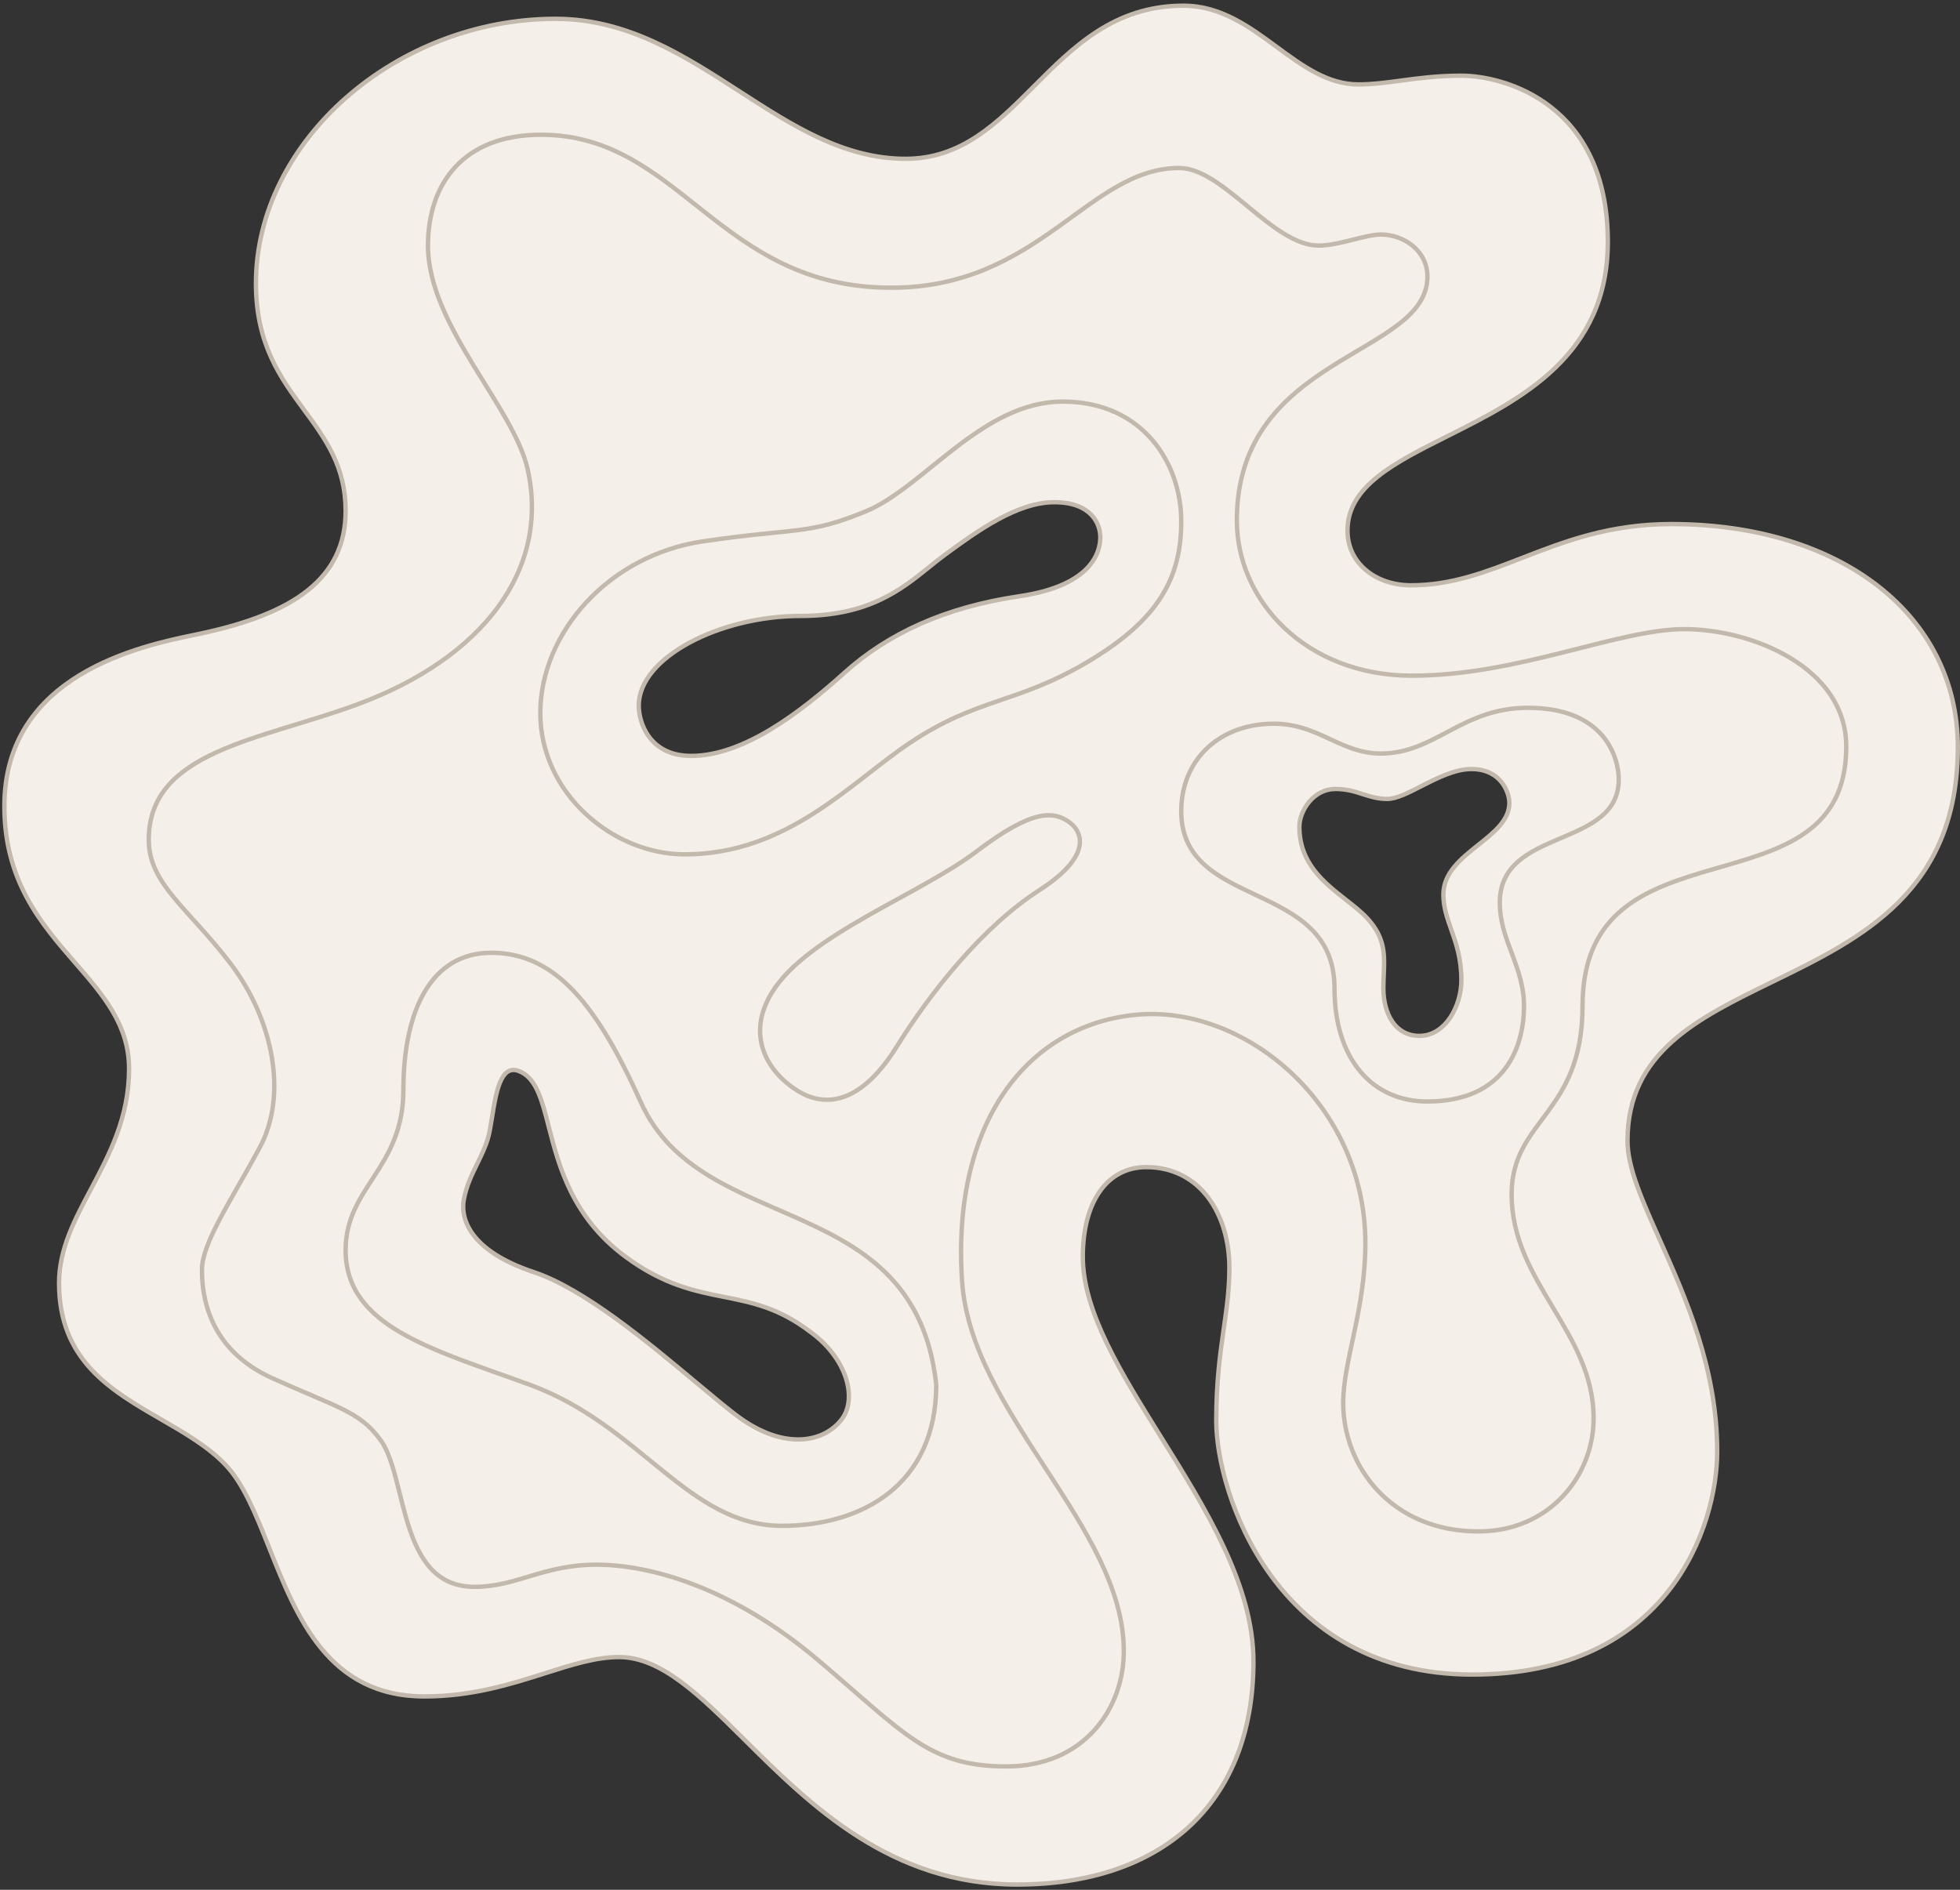 <svg width="448" height="432" viewBox="0 0 448 432" fill="none" xmlns="http://www.w3.org/2000/svg">
<rect x="0" y="0" width="448" height="432" fill="#333333" stroke="none"/>
<path fill-rule="evenodd" clip-rule="evenodd" d="M232.5 430.802C265 430.802 286.5 412.802 286.5 379.802C286.5 362.398 275.652 344.994 265.399 328.544C256.211 313.802 247.5 299.826 247.5 287.302C247.5 274.802 253 266.802 262 266.802C274.5 266.802 281 277.802 281 289.802C281 294.747 280.394 298.984 279.727 303.649V303.649C278.909 309.363 278 315.719 278 324.802C278 341.302 291.5 382.802 336.5 382.802C381.5 382.802 392.5 348.802 392.5 331.802C392.5 312.807 385.277 296.631 379.406 283.483C375.386 274.481 372 266.898 372 260.802C372 240.595 387.924 232.832 405.146 224.436C425.423 214.55 447.5 203.788 447.5 170.802C447.5 140.802 421 119.802 382 119.802C367.819 119.802 357.504 123.811 347.914 127.539C339.582 130.777 331.798 133.802 322.5 133.802C314.5 133.802 308 128.802 308 121.302C308 111.173 318.599 105.853 330.851 99.704C347.626 91.284 367.5 81.309 367.5 55.302C367.5 23.802 344 17.302 334 17.302C328.555 17.302 324.148 17.895 320.133 18.435C316.774 18.887 313.689 19.302 310.5 19.302C303.484 19.302 297.756 15.088 291.843 10.738C285.535 6.098 279.016 1.302 270.5 1.302C254.714 1.302 245.357 10.678 236.329 19.724C227.914 28.156 219.785 36.302 207 36.302C192.857 36.302 181.092 28.691 169.038 20.893C156.375 12.701 143.394 4.302 127 4.302C90.5 4.302 58.5 32.302 58.5 64.802C58.5 78.744 64.174 86.458 69.552 93.77C74.396 100.355 79 106.614 79 116.802C79 132.302 67 140.302 46 144.802C45.533 144.902 45.024 145.008 44.476 145.122L44.454 145.127L44.451 145.128C32.231 147.673 1 154.176 1 184.302C1 201.462 9.457 211.203 17.158 220.072C23.593 227.484 29.5 234.287 29.5 244.302C29.5 255.435 25.004 263.897 20.778 271.85C17.033 278.9 13.5 285.549 13.5 293.302C13.5 310.976 25.283 317.791 36.756 324.427C42.161 327.553 47.497 330.639 51.5 334.802C55.675 339.144 58.509 346.258 61.547 353.886C67.862 369.736 75.058 387.802 97 387.802C107.928 387.802 116.814 384.976 124.627 382.491C130.756 380.542 136.225 378.802 141.5 378.802C151.115 378.802 159.894 387.508 170.267 397.795C185.245 412.65 203.549 430.802 232.5 430.802ZM112.477 255.338L112.477 255.339C112.171 257.239 111.885 259.018 111.5 260.302C110.888 262.341 109.987 264.178 109.076 266.036C107.836 268.564 106.576 271.132 106 274.302C105.281 278.257 107 285.802 122 290.802C133.509 294.639 147.963 306.718 159.035 315.971L159.035 315.972C162.393 318.778 165.44 321.324 168 323.302C179 331.802 188.5 329.802 192.5 324.302C196 319.49 193.5 310.302 185 304.302C177.96 298.961 171.839 297.74 165.471 296.469C158.722 295.122 151.695 293.72 143 287.302C130.764 278.271 127.737 266.523 125.437 257.598C123.791 251.207 122.517 246.263 118.5 244.802C114.412 243.316 113.363 249.838 112.477 255.338ZM183 140.802C164.5 140.802 146 150.302 146 161.302C146 165.136 148.4 172.802 158 172.802C170 172.802 183 162.802 193 153.802C203 144.802 216 138.802 233 136.302C250 133.802 251.5 125.802 251.5 122.802C251.5 119.802 249.5 114.802 241 114.802C232.5 114.802 223.5 121.302 216 126.802C214.795 127.686 213.602 128.648 212.373 129.639C205.953 134.815 198.527 140.802 183 140.802ZM297 189.004C297 185.362 300.2 180.354 305.229 180.354C307.803 180.354 309.658 180.951 311.469 181.533C313.196 182.088 314.883 182.631 317.114 182.631C319.169 182.631 321.87 181.251 324.845 179.732C328.487 177.872 332.539 175.802 336.314 175.802C343.171 175.802 345 181.265 345 183.541C345 187.48 341.514 190.262 337.893 193.151C333.982 196.272 329.914 199.517 329.914 204.481C329.914 207.385 330.768 209.815 331.698 212.462C332.809 215.626 334.029 219.099 334.029 224.056C334.029 229.974 330.371 236.802 324.429 236.802C318.943 236.802 316.2 231.795 316.2 225.877C316.2 224.801 316.245 223.77 316.289 222.77C316.487 218.273 316.657 214.413 312.543 209.944C311.198 208.483 309.461 207.12 307.638 205.689C302.643 201.769 297 197.341 297 189.004Z" fill="#F5EFE9"/>
<path d="M265.399 328.544L264.975 328.808L264.975 328.808L265.399 328.544ZM279.727 303.649L279.232 303.578L279.227 303.613V303.649H279.727ZM279.727 303.649L280.221 303.72L280.227 303.685V303.649H279.727ZM379.406 283.483L379.862 283.279L379.862 283.279L379.406 283.483ZM405.146 224.436L405.365 224.885L405.365 224.885L405.146 224.436ZM347.914 127.539L348.095 128.005L348.095 128.005L347.914 127.539ZM330.851 99.704L330.626 99.257L330.626 99.257L330.851 99.704ZM320.133 18.435L320.2 18.931L320.2 18.931L320.133 18.435ZM291.843 10.738L292.139 10.335L292.139 10.335L291.843 10.738ZM236.329 19.724L235.976 19.371L235.976 19.371L236.329 19.724ZM169.038 20.893L169.309 20.473L169.309 20.473L169.038 20.893ZM69.552 93.77L69.15 94.066L69.15 94.066L69.552 93.77ZM46 144.802L46.105 145.291L46.105 145.291L46 144.802ZM44.476 145.122L44.578 145.612L44.578 145.612L44.476 145.122ZM44.454 145.127L44.552 145.617L44.556 145.617L44.454 145.127ZM44.451 145.128L44.353 144.637L44.349 144.638L44.451 145.128ZM17.158 220.072L17.535 219.744L17.535 219.744L17.158 220.072ZM20.778 271.85L20.337 271.616L20.337 271.616L20.778 271.85ZM36.756 324.427L36.506 324.86L36.506 324.86L36.756 324.427ZM51.5 334.802L51.86 334.456L51.86 334.456L51.5 334.802ZM61.547 353.886L61.083 354.071L61.083 354.071L61.547 353.886ZM124.627 382.491L124.476 382.014L124.476 382.014L124.627 382.491ZM170.267 397.795L169.915 398.15L169.915 398.15L170.267 397.795ZM112.477 255.339L112.971 255.418L112.972 255.409L112.974 255.401L112.477 255.339ZM112.477 255.338L111.984 255.259L111.982 255.268L111.981 255.276L112.477 255.338ZM111.5 260.302L111.979 260.446L111.979 260.446L111.5 260.302ZM109.076 266.036L108.627 265.815L108.627 265.815L109.076 266.036ZM106 274.302L105.508 274.213L105.508 274.213L106 274.302ZM122 290.802L121.842 291.276L121.842 291.276L122 290.802ZM159.035 315.971L158.715 316.355L158.723 316.362L159.035 315.971ZM159.035 315.972L159.356 315.588L159.348 315.581L159.035 315.972ZM168 323.302L168.306 322.907L168.306 322.907L168 323.302ZM185 304.302L184.698 304.701L184.705 304.706L184.712 304.711L185 304.302ZM165.471 296.469L165.373 296.959L165.373 296.959L165.471 296.469ZM143 287.302L143.297 286.9L143.297 286.9L143 287.302ZM125.437 257.598L124.953 257.723L124.953 257.723L125.437 257.598ZM118.5 244.802L118.671 244.332L118.671 244.332L118.5 244.802ZM216 126.802L215.704 126.399L215.704 126.399L216 126.802ZM212.373 129.639L212.687 130.028L212.687 130.028L212.373 129.639ZM311.469 181.533L311.622 181.057L311.622 181.057L311.469 181.533ZM324.845 179.732L324.617 179.287L324.617 179.287L324.845 179.732ZM337.893 193.151L337.581 192.76L337.581 192.76L337.893 193.151ZM331.698 212.462L331.226 212.628L331.226 212.628L331.698 212.462ZM316.289 222.77L316.789 222.792L316.789 222.792L316.289 222.77ZM312.543 209.944L312.911 209.605L312.911 209.605L312.543 209.944ZM307.638 205.689L307.946 205.296L307.946 205.296L307.638 205.689ZM286 379.802C286 396.189 280.666 408.795 271.35 417.308C262.028 425.827 248.661 430.302 232.5 430.302V431.302C248.839 431.302 262.472 426.777 272.025 418.046C281.584 409.31 287 396.416 287 379.802H286ZM264.975 328.808C270.105 337.039 275.363 345.476 279.341 354.026C283.319 362.576 286 371.202 286 379.802H287C287 370.999 284.257 362.221 280.248 353.605C276.239 344.989 270.947 336.499 265.823 328.279L264.975 328.808ZM247 287.302C247 293.674 249.214 300.379 252.554 307.309C255.894 314.24 260.384 321.443 264.975 328.808L265.823 328.279C261.226 320.903 256.767 313.748 253.454 306.874C250.141 299.999 248 293.454 248 287.302H247ZM262 266.302C257.331 266.302 253.556 268.387 250.966 272.078C248.388 275.751 247 280.987 247 287.302H248C248 281.117 249.362 276.104 251.784 272.652C254.194 269.218 257.669 267.302 262 267.302V266.302ZM281.5 289.802C281.5 283.719 279.854 277.857 276.587 273.502C273.311 269.133 268.416 266.302 262 266.302V267.302C268.084 267.302 272.689 269.971 275.788 274.102C278.896 278.248 280.5 283.885 280.5 289.802H281.5ZM280.221 303.72C280.888 299.058 281.5 294.787 281.5 289.802H280.5C280.5 294.706 279.899 298.91 279.232 303.578L280.221 303.72ZM280.227 303.649V303.649H279.227V303.649H280.227ZM278.5 324.802C278.5 315.756 279.405 309.429 280.221 303.72L279.232 303.578C278.414 309.297 277.5 315.682 277.5 324.802H278.5ZM336.5 382.302C314.181 382.302 299.699 372.022 290.78 359.697C281.844 347.348 278.5 332.951 278.5 324.802H277.5C277.5 333.153 280.906 347.757 289.97 360.283C299.051 372.833 313.819 383.302 336.5 383.302V382.302ZM392 331.802C392 340.214 389.274 352.848 380.982 363.368C372.708 373.865 358.857 382.302 336.5 382.302V383.302C359.143 383.302 373.292 374.739 381.768 363.987C390.226 353.257 393 340.391 393 331.802H392ZM378.949 283.687C384.824 296.843 392 312.928 392 331.802H393C393 312.687 385.73 296.419 379.862 283.279L378.949 283.687ZM371.5 260.802C371.5 263.935 372.369 267.419 373.724 271.221C375.081 275.026 376.941 279.191 378.949 283.687L379.862 283.279C377.85 278.773 376.007 274.646 374.666 270.885C373.324 267.121 372.5 263.765 372.5 260.802H371.5ZM404.927 223.987C396.333 228.176 387.977 232.246 381.78 237.818C375.555 243.416 371.5 250.539 371.5 260.802H372.5C372.5 250.858 376.407 243.996 382.449 238.562C388.52 233.102 396.737 229.092 405.365 224.885L404.927 223.987ZM447 170.802C447 187.164 441.532 197.973 433.574 205.928C425.589 213.908 415.08 219.037 404.927 223.987L405.365 224.885C415.489 219.95 426.157 214.754 434.28 206.635C442.429 198.491 448 187.426 448 170.802H447ZM382 120.302C401.414 120.302 417.673 125.529 429.067 134.446C440.452 143.356 447 155.964 447 170.802H448C448 155.641 441.298 142.749 429.683 133.658C418.077 124.575 401.586 119.302 382 119.302V120.302ZM348.095 128.005C357.683 124.278 367.921 120.302 382 120.302V119.302C367.717 119.302 357.326 123.344 347.733 127.072L348.095 128.005ZM322.5 134.302C331.905 134.302 339.774 131.239 348.095 128.005L347.733 127.072C339.391 130.315 331.69 133.302 322.5 133.302V134.302ZM307.5 121.302C307.5 129.16 314.313 134.302 322.5 134.302V133.302C314.687 133.302 308.5 128.445 308.5 121.302H307.5ZM330.626 99.257C324.516 102.324 318.749 105.216 314.518 108.621C310.271 112.038 307.5 116.029 307.5 121.302H308.5C308.5 116.446 311.029 112.712 315.145 109.4C319.275 106.076 324.934 103.233 331.075 100.151L330.626 99.257ZM367 55.302C367 68.155 362.098 77.025 355.12 83.738C348.118 90.473 339.027 95.041 330.626 99.257L331.075 100.151C339.45 95.947 348.684 91.317 355.813 84.459C362.965 77.578 368 68.456 368 55.302H367ZM334 17.802C338.915 17.802 347.174 19.404 354.192 24.884C361.187 30.344 367 39.694 367 55.302H368C368 39.41 362.063 29.76 354.808 24.096C347.576 18.45 339.085 16.802 334 16.802V17.802ZM320.2 18.931C324.215 18.391 328.592 17.802 334 17.802V16.802C328.519 16.802 324.082 17.4 320.066 17.94L320.2 18.931ZM310.5 19.802C313.728 19.802 316.846 19.382 320.2 18.931L320.066 17.94C316.701 18.392 313.65 18.802 310.5 18.802V19.802ZM291.546 11.141C297.429 15.468 303.291 19.802 310.5 19.802V18.802C303.677 18.802 298.083 14.708 292.139 10.335L291.546 11.141ZM270.5 1.802C278.827 1.802 285.216 6.484 291.546 11.141L292.139 10.335C285.853 5.711 279.206 0.802 270.5 0.802V1.802ZM236.683 20.077C245.725 11.017 254.946 1.802 270.5 1.802V0.802C254.482 0.802 244.99 10.338 235.976 19.371L236.683 20.077ZM207 36.802C220.022 36.802 228.293 28.485 236.683 20.077L235.976 19.371C227.536 27.828 219.547 35.802 207 35.802V36.802ZM168.766 21.312C180.795 29.094 192.684 36.802 207 36.802V35.802C193.029 35.802 181.389 28.288 169.309 20.473L168.766 21.312ZM127 4.802C143.224 4.802 156.085 13.108 168.766 21.312L169.309 20.473C156.666 12.293 143.564 3.802 127 3.802V4.802ZM59 64.802C59 32.636 90.715 4.802 127 4.802V3.802C90.285 3.802 58 31.968 58 64.802H59ZM69.955 93.473C64.587 86.175 59 78.573 59 64.802H58C58 78.915 63.762 86.742 69.15 94.066L69.955 93.473ZM79.5 116.802C79.5 106.434 74.798 100.057 69.955 93.473L69.15 94.066C73.995 100.653 78.5 106.793 78.5 116.802H79.5ZM46.105 145.291C56.632 143.035 64.972 139.89 70.687 135.318C76.429 130.724 79.5 124.706 79.5 116.802H78.5C78.5 124.398 75.571 130.13 70.063 134.537C64.528 138.965 56.368 142.069 45.895 144.313L46.105 145.291ZM44.578 145.612C45.126 145.498 45.637 145.391 46.105 145.291L45.895 144.313C45.43 144.413 44.922 144.519 44.374 144.633L44.578 145.612ZM44.556 145.617L44.578 145.612L44.374 144.633L44.352 144.638L44.556 145.617ZM44.549 145.618L44.552 145.617L44.356 144.637L44.353 144.637L44.549 145.618ZM1.5 184.302C1.5 169.455 9.178 160.442 18.404 154.799C27.656 149.14 38.437 146.891 44.553 145.617L44.349 144.638C38.245 145.909 27.301 148.185 17.882 153.946C8.437 159.722 0.5 169.024 0.5 184.302H1.5ZM17.535 219.744C9.838 210.878 1.5 201.261 1.5 184.302H0.5C0.5 201.662 9.077 211.527 16.78 220.399L17.535 219.744ZM30 244.302C30 234.072 23.95 227.132 17.535 219.744L16.78 220.399C23.236 227.835 29 234.502 29 244.302H30ZM21.22 272.085C25.442 264.139 30 255.574 30 244.302H29C29 255.295 24.566 263.656 20.337 271.616L21.22 272.085ZM14 293.302C14 285.694 17.463 279.155 21.22 272.085L20.337 271.616C16.602 278.645 13 285.404 13 293.302H14ZM37.006 323.994C31.256 320.668 25.512 317.342 21.193 312.665C16.896 308.011 14 302.009 14 293.302H13C13 302.269 15.996 308.511 20.458 313.343C24.899 318.151 30.782 321.55 36.506 324.86L37.006 323.994ZM51.86 334.456C47.8 330.232 42.397 327.112 37.006 323.994L36.506 324.86C41.925 327.994 47.195 331.046 51.14 335.149L51.86 334.456ZM62.012 353.701C58.987 346.107 56.118 338.884 51.86 334.456L51.14 335.149C55.231 339.404 58.031 346.409 61.083 354.071L62.012 353.701ZM97 387.302C86.196 387.302 79.048 382.867 73.8 376.471C68.527 370.044 65.175 361.642 62.012 353.701L61.083 354.071C64.234 361.98 67.638 370.536 73.027 377.105C78.441 383.704 85.862 388.302 97 388.302V387.302ZM124.476 382.014C116.661 384.5 107.841 387.302 97 387.302V388.302C108.014 388.302 116.967 385.452 124.779 382.967L124.476 382.014ZM141.5 378.302C136.132 378.302 130.585 380.071 124.476 382.014L124.779 382.967C130.928 381.012 136.318 379.302 141.5 379.302V378.302ZM170.619 397.44C165.44 392.304 160.625 387.527 155.896 384.039C151.166 380.549 146.463 378.302 141.5 378.302V379.302C146.153 379.302 150.646 381.408 155.302 384.843C159.96 388.28 164.721 392.999 169.915 398.15L170.619 397.44ZM232.5 430.302C203.78 430.302 185.612 412.309 170.619 397.44L169.915 398.15C184.879 412.99 203.318 431.302 232.5 431.302V430.302ZM112.974 255.401L112.974 255.4L111.981 255.276L111.981 255.277L112.974 255.401ZM111.979 260.446C112.376 259.123 112.667 257.306 112.971 255.418L111.984 255.259C111.676 257.173 111.395 258.913 111.021 260.158L111.979 260.446ZM109.525 266.256C110.434 264.403 111.354 262.53 111.979 260.446L111.021 260.158C110.423 262.152 109.541 263.952 108.627 265.815L109.525 266.256ZM106.492 274.392C107.054 271.299 108.282 268.789 109.525 266.256L108.627 265.815C107.389 268.339 106.099 270.965 105.508 274.213L106.492 274.392ZM122.158 290.328C114.719 287.848 110.642 284.76 108.508 281.864C106.38 278.976 106.155 276.242 106.492 274.392L105.508 274.213C105.125 276.317 105.401 279.334 107.703 282.457C109.998 285.572 114.281 288.756 121.842 291.276L122.158 290.328ZM159.356 315.588C153.822 310.963 147.427 305.618 140.975 300.95C134.529 296.287 127.988 292.271 122.158 290.328L121.842 291.276C127.522 293.17 133.962 297.111 140.388 301.76C146.808 306.404 153.176 311.726 158.715 316.355L159.356 315.588ZM159.348 315.581L159.348 315.581L158.723 316.362L158.723 316.362L159.348 315.581ZM168.306 322.907C165.755 320.936 162.717 318.396 159.356 315.588L158.715 316.355C162.07 319.159 165.125 321.713 167.694 323.698L168.306 322.907ZM192.096 324.008C188.321 329.198 179.172 331.304 168.306 322.907L167.694 323.698C178.828 332.301 188.679 330.406 192.904 324.596L192.096 324.008ZM184.712 304.711C188.884 307.656 191.564 311.37 192.777 314.91C193.993 318.459 193.72 321.775 192.096 324.008L192.904 324.596C194.78 322.017 195.007 318.333 193.723 314.586C192.436 310.828 189.616 306.948 185.288 303.894L184.712 304.711ZM165.373 296.959C171.733 298.229 177.755 299.434 184.698 304.701L185.302 303.904C178.165 298.489 171.945 297.251 165.568 295.979L165.373 296.959ZM142.703 287.705C151.49 294.19 158.609 295.61 165.373 296.959L165.568 295.979C158.836 294.635 151.9 293.25 143.297 286.9L142.703 287.705ZM124.953 257.723C127.254 266.652 130.313 278.56 142.703 287.705L143.297 286.9C131.214 277.982 128.22 266.394 125.922 257.474L124.953 257.723ZM118.329 245.272C120.162 245.939 121.406 247.405 122.404 249.561C123.407 251.728 124.126 254.513 124.953 257.723L125.922 257.474C125.102 254.292 124.361 251.409 123.311 249.141C122.256 246.862 120.855 245.126 118.671 244.332L118.329 245.272ZM112.971 255.418C113.417 252.647 113.893 249.708 114.75 247.642C115.178 246.608 115.675 245.863 116.249 245.455C116.787 245.072 117.444 244.95 118.329 245.272L118.671 244.332C117.512 243.911 116.505 244.047 115.669 244.64C114.869 245.209 114.281 246.16 113.826 247.259C112.915 249.457 112.423 252.529 111.984 255.259L112.971 255.418ZM146.5 161.302C146.5 156.09 150.905 151.094 157.8 147.367C164.66 143.659 173.828 141.302 183 141.302V140.302C173.672 140.302 164.34 142.696 157.325 146.487C150.345 150.26 145.5 155.514 145.5 161.302H146.5ZM158 172.302C153.354 172.302 150.503 170.457 148.8 168.189C147.078 165.898 146.5 163.134 146.5 161.302H145.5C145.5 163.303 146.122 166.29 148 168.79C149.897 171.314 153.046 173.302 158 173.302V172.302ZM192.666 153.431C187.674 157.923 181.951 162.648 175.991 166.249C170.025 169.854 163.868 172.302 158 172.302V173.302C164.132 173.302 170.475 170.751 176.509 167.105C182.549 163.456 188.326 158.682 193.334 154.174L192.666 153.431ZM232.927 135.808C215.846 138.32 202.75 144.355 192.666 153.431L193.334 154.174C203.25 145.25 216.154 139.285 233.073 136.797L232.927 135.808ZM251 122.802C251 124.215 250.65 126.829 248.259 129.399C245.862 131.976 241.359 134.568 232.927 135.808L233.073 136.797C241.641 135.537 246.388 132.878 248.991 130.08C251.6 127.275 252 124.39 252 122.802H251ZM241 115.302C245.149 115.302 247.631 116.519 249.077 118.024C250.532 119.537 251 121.403 251 122.802H252C252 121.201 251.468 119.067 249.798 117.331C248.119 115.585 245.351 114.302 241 114.302V115.302ZM216.296 127.205C220.049 124.453 224.148 121.473 228.364 119.179C232.583 116.883 236.871 115.302 241 115.302V114.302C236.629 114.302 232.167 115.971 227.886 118.301C223.602 120.632 219.451 123.652 215.704 126.399L216.296 127.205ZM212.687 130.028C213.918 129.035 215.101 128.081 216.296 127.205L215.704 126.399C214.488 127.291 213.287 128.26 212.059 129.25L212.687 130.028ZM183 141.302C190.832 141.302 196.643 139.791 201.313 137.615C205.975 135.442 209.479 132.614 212.687 130.028L212.059 129.25C208.847 131.84 205.428 134.593 200.89 136.708C196.36 138.82 190.694 140.302 183 140.302V141.302ZM305.229 179.854C302.535 179.854 300.347 181.198 298.845 182.993C297.35 184.779 296.5 187.052 296.5 189.004H297.5C297.5 187.314 298.25 185.262 299.612 183.634C300.968 182.014 302.894 180.854 305.229 180.854V179.854ZM311.622 181.057C309.808 180.474 307.888 179.854 305.229 179.854V180.854C307.718 180.854 309.508 181.428 311.316 182.009L311.622 181.057ZM317.114 182.131C314.97 182.131 313.35 181.613 311.622 181.057L311.316 182.009C313.043 182.564 314.797 183.131 317.114 183.131V182.131ZM324.617 179.287C323.125 180.049 321.726 180.763 320.445 181.288C319.158 181.816 318.042 182.131 317.114 182.131V183.131C318.241 183.131 319.504 182.755 320.824 182.214C322.151 181.669 323.59 180.934 325.072 180.177L324.617 179.287ZM336.314 175.302C334.34 175.302 332.318 175.842 330.35 176.603C328.381 177.364 326.434 178.359 324.617 179.287L325.072 180.177C326.898 179.245 328.798 178.275 330.71 177.536C332.623 176.797 334.514 176.302 336.314 176.302V175.302ZM345.5 183.541C345.5 182.299 345.01 180.253 343.62 178.507C342.211 176.737 339.895 175.302 336.314 175.302V176.302C339.59 176.302 341.618 177.598 342.837 179.13C344.076 180.684 344.5 182.507 344.5 183.541H345.5ZM338.205 193.542C340.005 192.105 341.823 190.657 343.184 189.065C344.553 187.464 345.5 185.672 345.5 183.541H344.5C344.5 185.349 343.704 186.918 342.424 188.415C341.137 189.921 339.401 191.308 337.581 192.76L338.205 193.542ZM330.414 204.481C330.414 202.15 331.365 200.207 332.822 198.444C334.289 196.669 336.24 195.11 338.205 193.542L337.581 192.76C335.635 194.313 333.596 195.937 332.052 197.806C330.497 199.687 329.414 201.848 329.414 204.481H330.414ZM332.169 212.297C331.237 209.641 330.414 207.287 330.414 204.481H329.414C329.414 207.482 330.299 209.99 331.226 212.628L332.169 212.297ZM334.529 224.056C334.529 219.008 333.283 215.467 332.169 212.297L331.226 212.628C332.335 215.786 333.529 219.19 333.529 224.056H334.529ZM324.429 237.302C327.614 237.302 330.152 235.467 331.871 232.929C333.588 230.393 334.529 227.108 334.529 224.056H333.529C333.529 226.922 332.64 230.01 331.043 232.368C329.448 234.723 327.186 236.302 324.429 236.302V237.302ZM315.7 225.877C315.7 228.904 316.4 231.744 317.845 233.842C319.303 235.959 321.509 237.302 324.429 237.302V236.302C321.862 236.302 319.954 235.141 318.669 233.275C317.371 231.39 316.7 228.767 316.7 225.877H315.7ZM315.79 222.748C315.746 223.746 315.7 224.788 315.7 225.877H316.7C316.7 224.813 316.745 223.793 316.789 222.792L315.79 222.748ZM312.175 210.283C314.175 212.456 315.117 214.458 315.544 216.451C315.976 218.464 315.889 220.488 315.79 222.748L316.789 222.792C316.887 220.555 316.985 218.401 316.522 216.242C316.055 214.064 315.025 211.902 312.911 209.605L312.175 210.283ZM307.329 206.083C309.161 207.52 310.863 208.857 312.175 210.283L312.911 209.605C311.533 208.109 309.762 206.72 307.946 205.296L307.329 206.083ZM296.5 189.004C296.5 197.613 302.357 202.18 307.329 206.083L307.946 205.296C302.929 201.358 297.5 197.069 297.5 189.004H296.5Z" fill="#C2B9AC"/>
<path d="M86.679 328.797C93.264 336.906 90.731 362.752 108.46 362.752C118.084 362.752 124.162 357.684 136.319 357.684C148.475 357.684 167.217 362.752 186.971 379.476C206.726 396.2 212.298 403.802 230.026 403.802C247.755 403.802 256.872 390.626 256.872 377.449C256.872 349.069 221.922 323.222 219.896 292.814C217.498 256.832 234.585 234.533 259.405 231.999C284.225 229.465 312.084 252.271 312.084 284.199C312.084 299.403 307.018 311.059 307.018 320.688C307.018 335.385 318.162 350.082 337.916 350.082C354.125 350.082 364.256 337.412 364.256 324.236C364.256 304.471 345.514 293.185 345.514 273.05C345.514 255.819 361.723 254.805 361.723 229.972C361.723 185.881 422 210.207 422 170.677C422 152.433 400.219 143.817 385.023 143.817C369.828 143.817 347.034 154.46 322.721 154.46C298.407 154.46 282.705 137.229 282.705 118.984C282.705 80.975 326.266 81.482 326.266 63.237C326.266 57.156 320.695 53.608 315.629 53.608C312.084 53.608 306.005 56.142 301.446 56.142C290.809 56.142 279.666 38.404 269.535 38.404C248.768 38.404 237.624 65.771 203.687 65.771C164.178 65.771 155.567 30.802 123.655 30.802C105.927 30.802 97.823 41.952 97.823 56.142C97.823 74.386 117.43 92.981 120.616 107.328C125.681 130.134 110.486 150.406 81.614 161.048C59.326 169.264 34 171.691 34 191.963C34 202.098 43.117 207.673 52.742 220.343C62.365 233.013 65.911 250.244 59.326 262.407C52.742 274.57 46.157 284.199 46.157 290.281C46.157 296.362 47.676 308.525 62.365 315.113C77.055 321.702 82.12 322.715 86.679 328.797Z" stroke="#C2B9AC"/>
<path d="M176.509 226.771C170.321 236.723 175.464 245.096 182.306 249.351C189.148 253.605 197.218 251.723 204.954 239.283C212.689 226.843 224.611 211.831 237.558 203.494C250.505 195.157 247.076 189.575 243.966 187.641C240.856 185.707 236.35 184.631 223.252 194.599C210.154 204.566 184.631 213.709 176.509 226.771Z" stroke="#C2B9AC"/>
<path d="M160.628 123.759C139.029 126.954 123.5 144.759 123.5 163.02C123.5 181.281 140 195.302 156.5 195.302C180 195.302 194.5 178.802 208 169.802C223.66 159.362 232.458 160.954 248.861 151.15C264.5 141.802 270 132.433 270 119.194C270 105.954 261.269 91.802 242.887 91.802C224.505 91.802 211.178 111.433 197.851 116.911C184.524 122.389 182.227 120.563 160.628 123.759Z" stroke="#C2B9AC"/>
<path d="M92.207 249.086C92.207 267.172 79 271.302 79 285.769C79 303.302 98.78 308.404 121.065 316.541C146.5 325.828 157.261 348.802 178.783 348.802C196.88 348.802 214 339.515 214 316.541C209.109 271.571 160.54 283.21 146.5 252.019C136.5 229.802 127 217.802 112.261 217.802C98.565 217.802 92.207 231 92.207 249.086Z" stroke="#C2B9AC"/>
<path d="M291.198 165.439C278.756 165.439 270 173.62 270 185.439C270 208.166 305.023 200.893 305.023 225.893C305.023 242.257 313.779 251.802 326.221 251.802C344.194 251.802 348.341 239.075 348.341 229.984C348.341 220.893 342.811 214.984 342.811 206.348C342.811 189.075 370 194.075 370 178.166C370 173.166 366.774 161.802 349.263 161.802C334.055 161.802 328.065 172.257 315.622 172.257C306.406 172.257 301.336 165.439 291.198 165.439Z" stroke="#C2B9AC"/>
</svg>
